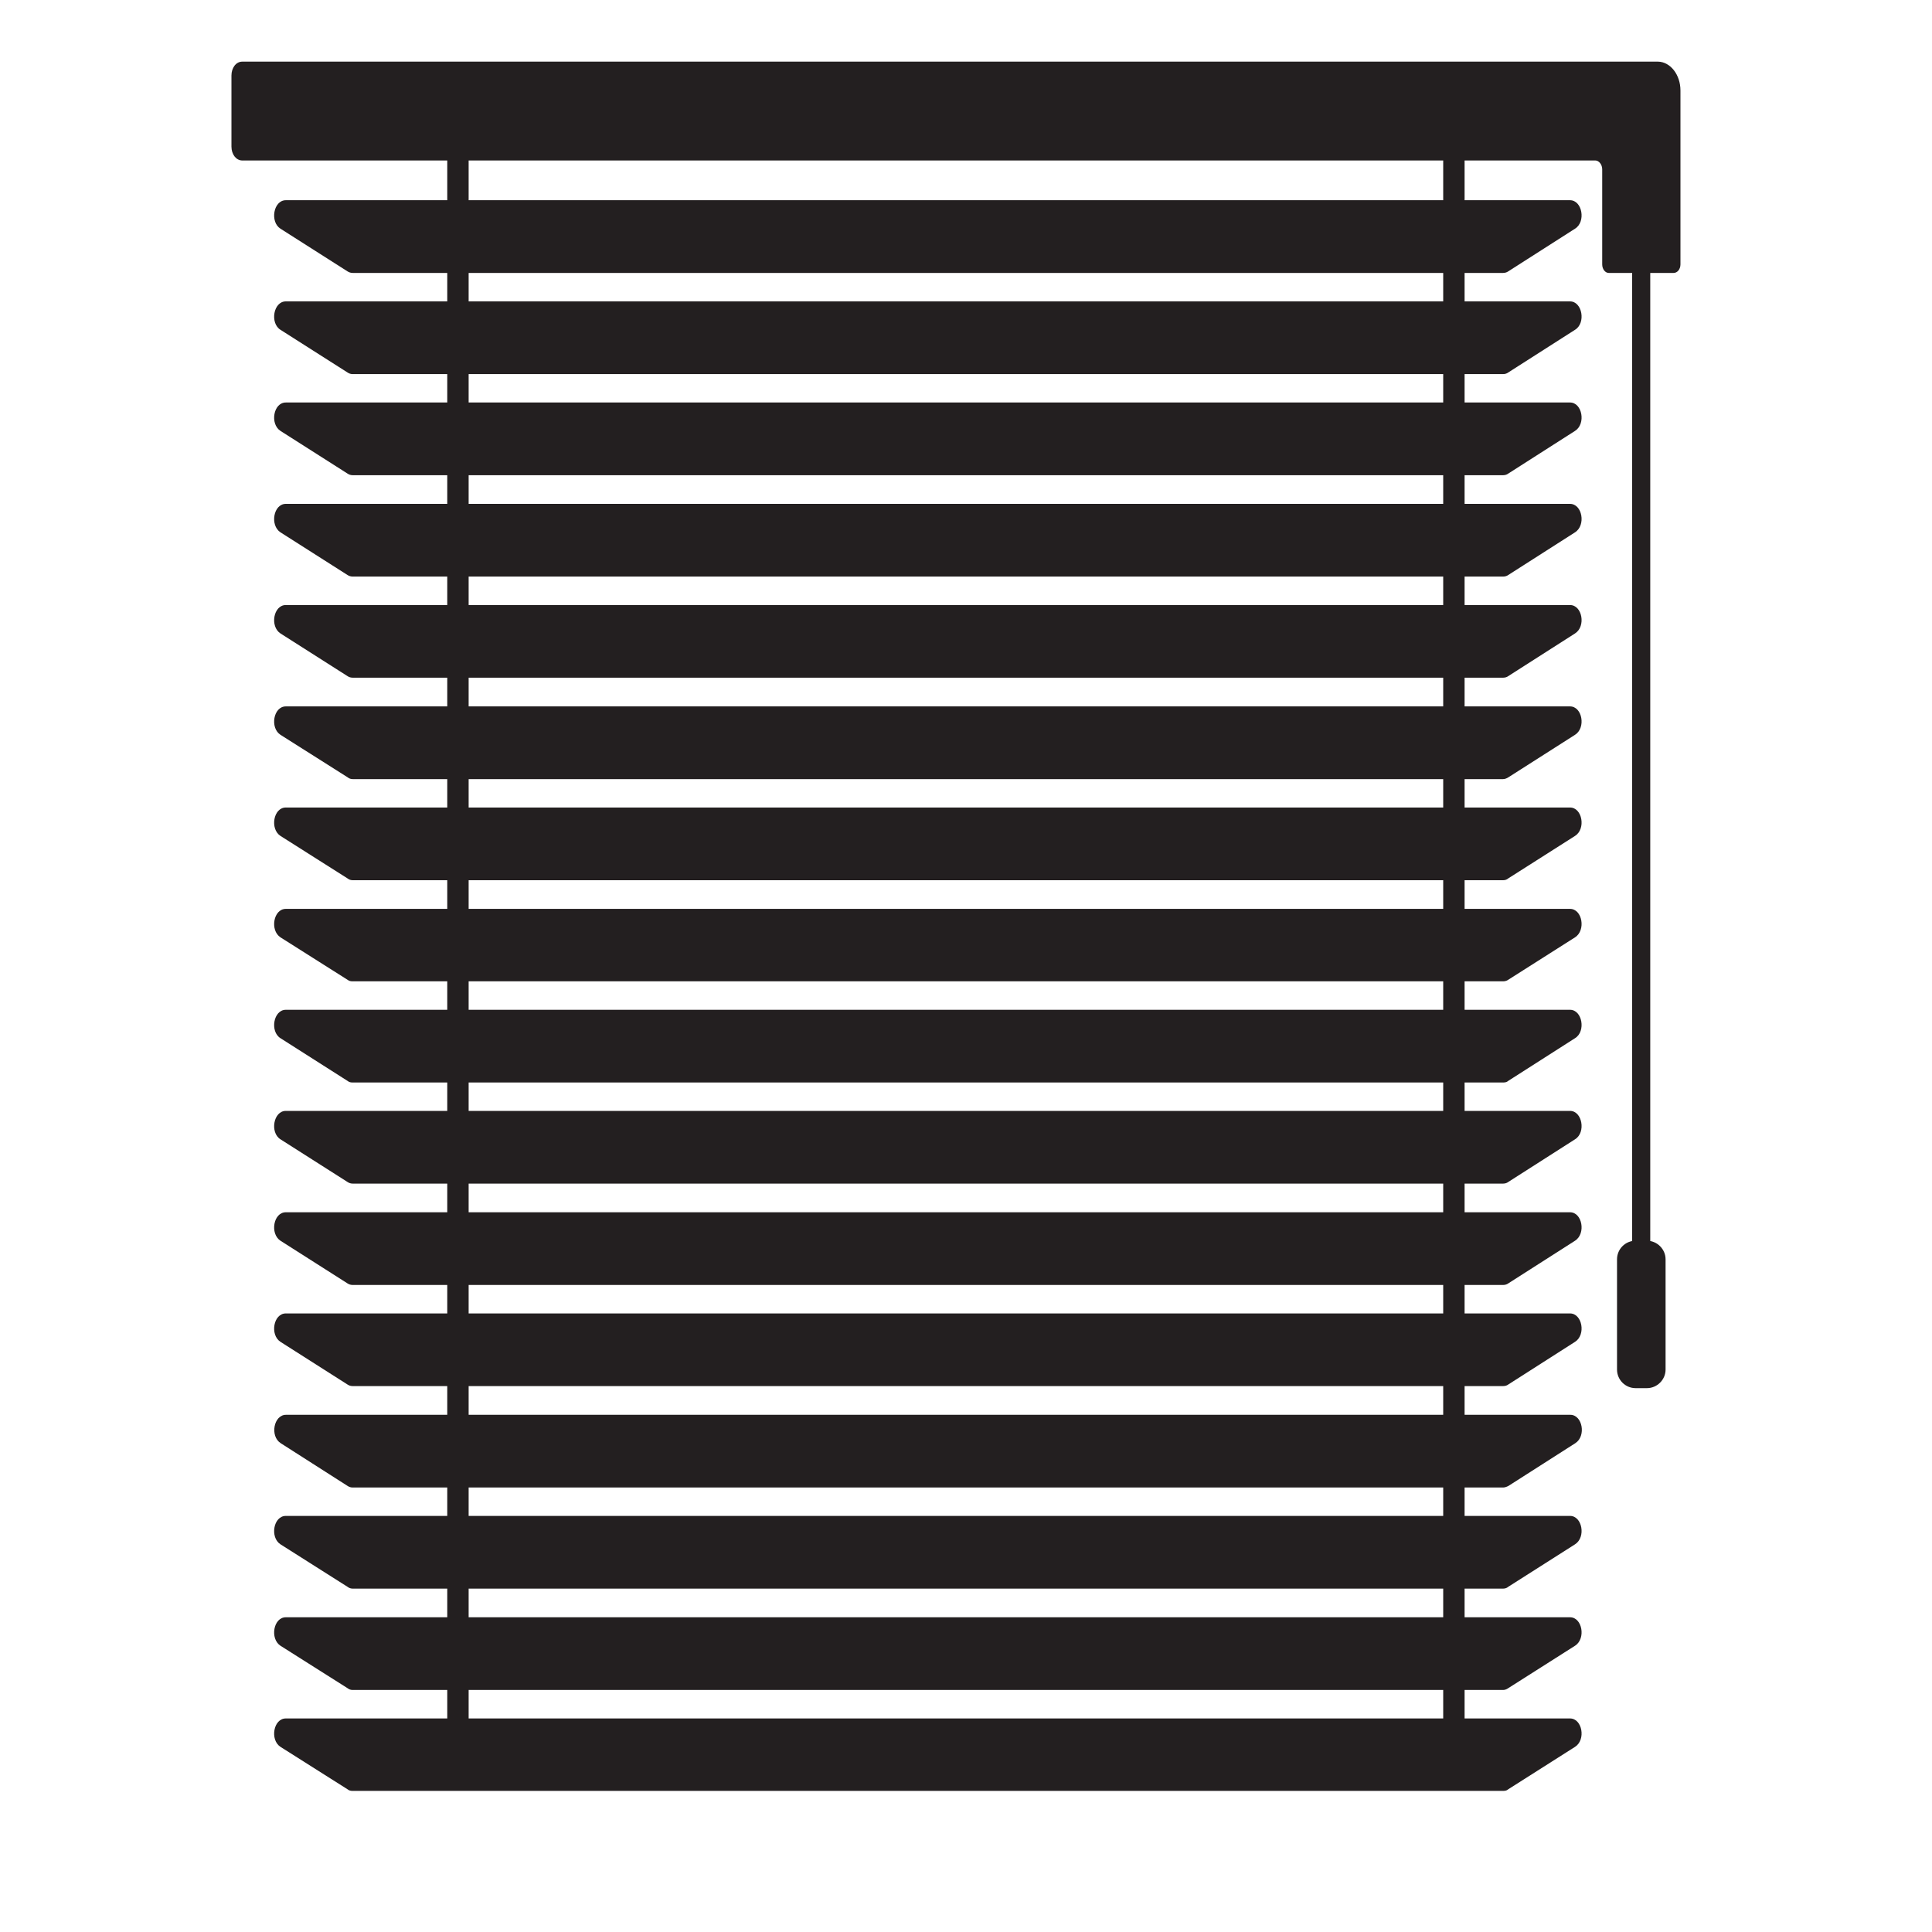<svg xmlns="http://www.w3.org/2000/svg" xmlns:xlink="http://www.w3.org/1999/xlink" width="40" viewBox="0 0 30 30" height="40" preserveAspectRatio="xMidYMid meet"><defs><clipPath id="83570f7093"><path d="M 4 26 L 25 26 L 25 27.809 L 4 27.809 Z M 4 26 " clip-rule="nonzero"></path></clipPath><clipPath id="83f5ab2b6f"><path d="M 3.594 0.957 L 26.094 0.957 L 26.094 5 L 3.594 5 Z M 3.594 0.957 " clip-rule="nonzero"></path></clipPath><clipPath id="fc370ae108"><path d="M 22 1 L 23 1 L 23 27.809 L 22 27.809 Z M 22 1 " clip-rule="nonzero"></path></clipPath><clipPath id="b08edd7792"><path d="M 6 1 L 8 1 L 8 27.809 L 6 27.809 Z M 6 1 " clip-rule="nonzero"></path></clipPath></defs><path fill="#231f20" d="M 23.34 4.238 L 5.477 4.238 C 5.449 4.238 5.422 4.23 5.398 4.215 L 4.355 3.551 C 4.188 3.445 4.246 3.109 4.438 3.109 L 24.379 3.109 C 24.57 3.109 24.629 3.445 24.457 3.551 L 23.418 4.215 C 23.398 4.23 23.367 4.238 23.34 4.238 Z M 23.34 4.238 " fill-opacity="1" fill-rule="nonzero"></path><path fill="#231f20" d="M 23.34 5.809 L 5.477 5.809 C 5.449 5.809 5.422 5.801 5.398 5.785 L 4.355 5.121 C 4.188 5.016 4.246 4.68 4.438 4.68 L 24.379 4.68 C 24.57 4.68 24.629 5.016 24.457 5.121 L 23.418 5.785 C 23.398 5.801 23.367 5.809 23.34 5.809 Z M 23.34 5.809 " fill-opacity="1" fill-rule="nonzero"></path><path fill="#231f20" d="M 23.34 7.379 L 5.477 7.379 C 5.449 7.379 5.422 7.371 5.398 7.355 L 4.355 6.691 C 4.188 6.582 4.246 6.25 4.438 6.25 L 24.379 6.25 C 24.57 6.25 24.629 6.582 24.457 6.691 L 23.418 7.355 C 23.398 7.371 23.367 7.379 23.34 7.379 Z M 23.34 7.379 " fill-opacity="1" fill-rule="nonzero"></path><path fill="#231f20" d="M 23.34 8.953 L 5.477 8.953 C 5.449 8.953 5.422 8.945 5.398 8.93 L 4.355 8.266 C 4.188 8.156 4.246 7.824 4.438 7.824 L 24.379 7.824 C 24.57 7.824 24.629 8.156 24.457 8.266 L 23.418 8.93 C 23.398 8.945 23.367 8.953 23.34 8.953 Z M 23.34 8.953 " fill-opacity="1" fill-rule="nonzero"></path><path fill="#231f20" d="M 23.34 10.523 L 5.477 10.523 C 5.449 10.523 5.422 10.516 5.398 10.5 L 4.355 9.836 C 4.188 9.727 4.246 9.395 4.438 9.395 L 24.379 9.395 C 24.57 9.395 24.629 9.727 24.457 9.836 L 23.418 10.5 C 23.398 10.516 23.367 10.523 23.34 10.523 Z M 23.34 10.523 " fill-opacity="1" fill-rule="nonzero"></path><path fill="#231f20" d="M 23.34 12.098 L 5.477 12.098 C 5.449 12.098 5.422 12.09 5.398 12.07 L 4.355 11.41 C 4.188 11.301 4.246 10.969 4.438 10.969 L 24.379 10.969 C 24.57 10.969 24.629 11.301 24.457 11.41 L 23.422 12.07 C 23.398 12.086 23.367 12.098 23.34 12.098 Z M 23.34 12.098 " fill-opacity="1" fill-rule="nonzero"></path><path fill="#231f20" d="M 23.34 13.668 L 5.477 13.668 C 5.449 13.668 5.422 13.66 5.398 13.641 L 4.355 12.98 C 4.188 12.871 4.246 12.539 4.438 12.539 L 24.379 12.539 C 24.57 12.539 24.629 12.871 24.457 12.98 L 23.418 13.641 C 23.398 13.66 23.367 13.668 23.34 13.668 Z M 23.34 13.668 " fill-opacity="1" fill-rule="nonzero"></path><path fill="#231f20" d="M 23.34 15.238 L 5.477 15.238 C 5.449 15.238 5.422 15.234 5.398 15.215 L 4.355 14.555 C 4.188 14.445 4.246 14.113 4.438 14.113 L 24.379 14.113 C 24.57 14.113 24.629 14.445 24.457 14.555 L 23.418 15.215 C 23.398 15.23 23.367 15.238 23.34 15.238 Z M 23.34 15.238 " fill-opacity="1" fill-rule="nonzero"></path><path fill="#231f20" d="M 23.34 16.809 L 5.477 16.809 C 5.449 16.809 5.422 16.805 5.398 16.785 L 4.355 16.121 C 4.188 16.016 4.246 15.68 4.438 15.68 L 24.379 15.68 C 24.57 15.68 24.629 16.016 24.457 16.121 L 23.418 16.785 C 23.398 16.805 23.367 16.809 23.34 16.809 Z M 23.34 16.809 " fill-opacity="1" fill-rule="nonzero"></path><path fill="#231f20" d="M 23.34 18.379 L 5.477 18.379 C 5.449 18.379 5.422 18.371 5.398 18.355 L 4.355 17.691 C 4.188 17.586 4.246 17.25 4.438 17.25 L 24.379 17.25 C 24.57 17.25 24.629 17.586 24.457 17.691 L 23.418 18.355 C 23.398 18.371 23.367 18.379 23.34 18.379 Z M 23.34 18.379 " fill-opacity="1" fill-rule="nonzero"></path><path fill="#231f20" d="M 23.34 19.953 L 5.477 19.953 C 5.449 19.953 5.422 19.945 5.398 19.93 L 4.355 19.266 C 4.188 19.156 4.246 18.824 4.438 18.824 L 24.379 18.824 C 24.57 18.824 24.629 19.156 24.457 19.266 L 23.418 19.93 C 23.398 19.945 23.367 19.953 23.34 19.953 Z M 23.34 19.953 " fill-opacity="1" fill-rule="nonzero"></path><path fill="#231f20" d="M 23.34 21.523 L 5.477 21.523 C 5.449 21.523 5.422 21.516 5.398 21.5 L 4.355 20.836 C 4.188 20.727 4.246 20.395 4.438 20.395 L 24.379 20.395 C 24.57 20.395 24.629 20.727 24.457 20.836 L 23.418 21.5 C 23.398 21.516 23.367 21.523 23.34 21.523 Z M 23.34 21.523 " fill-opacity="1" fill-rule="nonzero"></path><path fill="#231f20" d="M 23.34 23.098 L 5.477 23.098 C 5.449 23.098 5.422 23.09 5.398 23.074 L 4.359 22.41 C 4.188 22.301 4.25 21.969 4.441 21.969 L 24.383 21.969 C 24.574 21.969 24.633 22.301 24.461 22.41 L 23.422 23.074 C 23.398 23.086 23.367 23.098 23.34 23.098 Z M 23.34 23.098 " fill-opacity="1" fill-rule="nonzero"></path><path fill="#231f20" d="M 23.34 24.668 L 5.477 24.668 C 5.449 24.668 5.422 24.66 5.398 24.641 L 4.355 23.98 C 4.188 23.871 4.246 23.539 4.438 23.539 L 24.379 23.539 C 24.57 23.539 24.629 23.871 24.457 23.98 L 23.418 24.641 C 23.398 24.66 23.367 24.668 23.34 24.668 Z M 23.34 24.668 " fill-opacity="1" fill-rule="nonzero"></path><path fill="#231f20" d="M 23.34 26.242 L 5.477 26.242 C 5.449 26.242 5.422 26.234 5.398 26.215 L 4.355 25.555 C 4.188 25.445 4.246 25.113 4.438 25.113 L 24.379 25.113 C 24.57 25.113 24.629 25.445 24.457 25.555 L 23.418 26.215 C 23.398 26.23 23.367 26.242 23.34 26.242 Z M 23.34 26.242 " fill-opacity="1" fill-rule="nonzero"></path><g clip-path="url(#83570f7093)"><path fill="#231f20" d="M 23.34 27.809 L 5.477 27.809 C 5.449 27.809 5.422 27.805 5.398 27.785 L 4.355 27.125 C 4.188 27.016 4.246 26.684 4.438 26.684 L 24.379 26.684 C 24.57 26.684 24.629 27.016 24.457 27.125 L 23.418 27.785 C 23.398 27.805 23.367 27.809 23.34 27.809 Z M 23.34 27.809 " fill-opacity="1" fill-rule="nonzero"></path></g><g clip-path="url(#83f5ab2b6f)"><path fill="#231f20" d="M 26.094 1.406 L 26.094 4.105 C 26.094 4.18 26.047 4.238 25.988 4.238 L 24.98 4.238 C 24.926 4.238 24.879 4.18 24.879 4.105 L 24.879 2.629 C 24.879 2.555 24.828 2.492 24.773 2.492 L 3.762 2.492 C 3.668 2.492 3.594 2.398 3.594 2.277 L 3.594 1.172 C 3.594 1.055 3.664 0.957 3.762 0.957 L 25.746 0.957 C 25.938 0.961 26.094 1.16 26.094 1.406 Z M 26.094 1.406 " fill-opacity="1" fill-rule="nonzero"></path></g><path fill="#231f20" d="M 25.574 21.555 L 25.398 21.555 C 25.238 21.555 25.109 21.426 25.109 21.266 L 25.109 19.555 C 25.109 19.395 25.238 19.266 25.398 19.266 L 25.574 19.266 C 25.73 19.266 25.863 19.395 25.863 19.555 L 25.863 21.266 C 25.863 21.426 25.73 21.555 25.574 21.555 Z M 25.574 21.555 " fill-opacity="1" fill-rule="nonzero"></path><path fill="#231f20" d="M 25.344 2.492 L 25.625 2.492 L 25.625 20.598 L 25.344 20.598 Z M 25.344 2.492 " fill-opacity="1" fill-rule="nonzero"></path><g clip-path="url(#fc370ae108)"><path fill="#231f20" d="M 22.41 1.469 L 22.742 1.469 L 22.742 27.246 L 22.41 27.246 Z M 22.41 1.469 " fill-opacity="1" fill-rule="nonzero"></path></g><g clip-path="url(#b08edd7792)"><path fill="#231f20" d="M 6.945 1.469 L 7.277 1.469 L 7.277 27.246 L 6.945 27.246 Z M 6.945 1.469 " fill-opacity="1" fill-rule="nonzero"></path></g></svg>